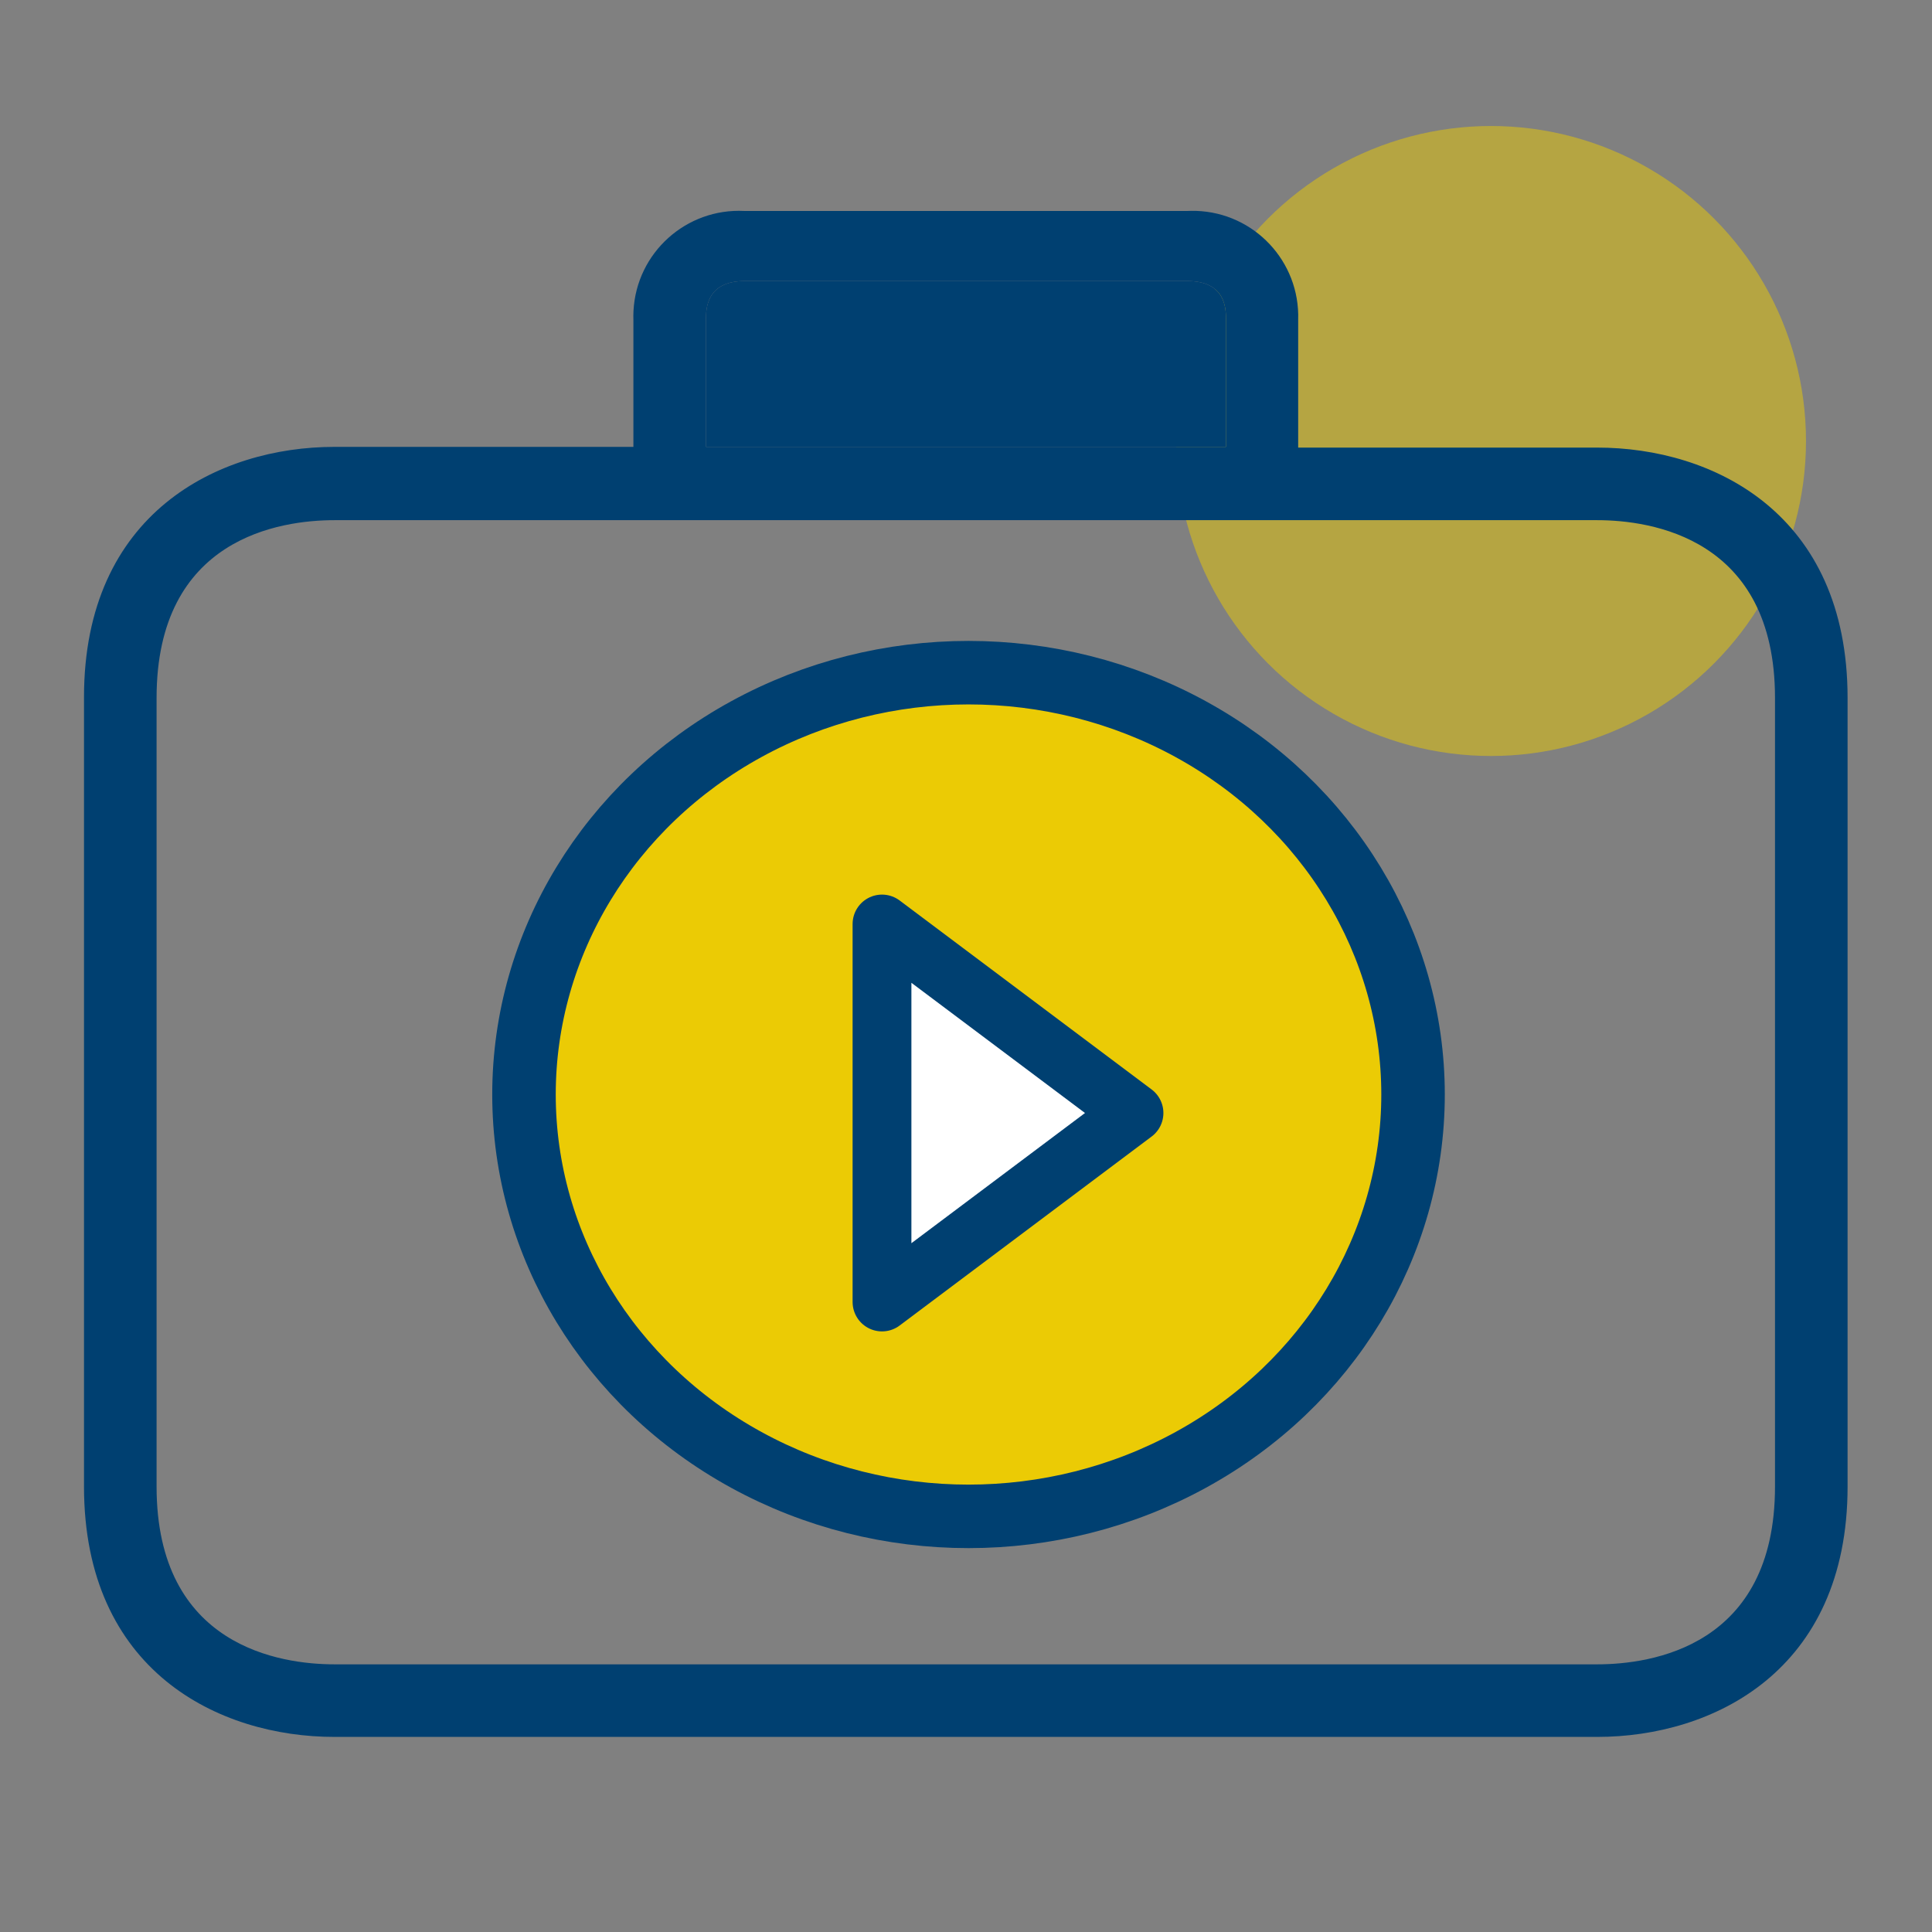 <svg xmlns="http://www.w3.org/2000/svg" width="46" height="46" viewBox="0 0 46 46">
    <rect x="0" y="0" width="46" height="46" fill="#808080" stroke="none"/>
    <g fill="none" fill-rule="evenodd">
        <circle cx="35.5" cy="10.5" r="7.5" fill="#EBCB05" opacity=".5"/>
        <g transform="translate(2 5)">
            <path fill="#004071" fill-rule="nonzero" d="M36.029 5.657h-7.12V2.615c.045-1.387-1.043-2.549-2.431-2.594-.071-.002-.142-.001-.212.002H15.725c-1.387-.072-2.57.994-2.642 2.38-.004.07-.004.142-.002.212V5.64h-7.12C3.215 5.64 0 7.203 0 11.601v18.792c0 4.398 3.214 5.962 5.962 5.962h30.067c2.747 0 5.961-1.564 5.961-5.962V11.618c0-4.398-3.205-5.961-5.961-5.961zm-21.22-3.042c0-.25 0-.924.924-.924h10.533c.924 0 .924.665.924.924V5.64H14.81V2.615zm25.453 27.778c0 3.819-2.954 4.234-4.233 4.234H5.962c-1.27 0-4.234-.415-4.234-4.234V11.618c0-3.819 2.955-4.233 4.234-4.233h30.067c1.27 0 4.233.414 4.233 4.233v18.775z"/>
            <path fill="#004071" d="M14.809 2.615c0-.25 0-.924.924-.924h10.533c.924 0 .924.665.924.924V5.64H14.81V2.615z"/>
            <ellipse cx="11.34" cy="11.34" fill="#EBCB05" stroke="#004071" stroke-width="1.512" rx="10.584" ry="10.044" transform="translate(9.72 9.72)"/>
        </g>
        <path fill="#FFF" stroke="#004071" stroke-linejoin="round" stroke-width="1.4" d="M21 22L21 31 27 26.5z"/>
    </g>
</svg>

